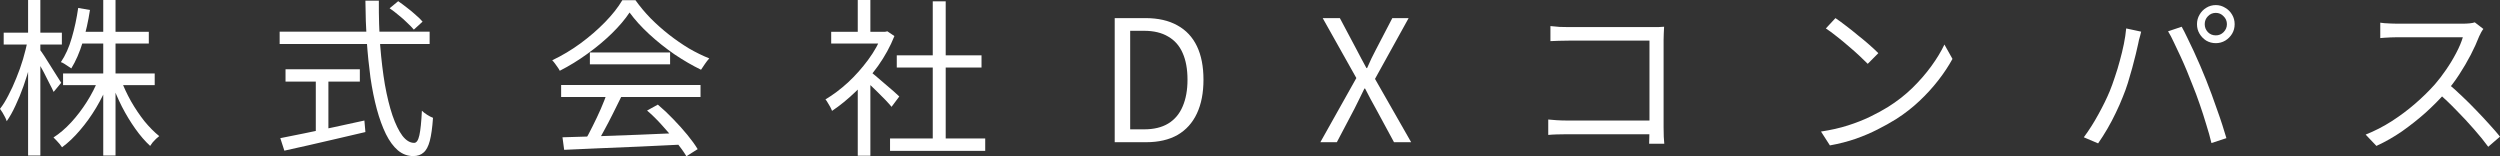 <svg width="128" height="8" viewBox="0 0 128 8" fill="none" xmlns="http://www.w3.org/2000/svg">
<rect x="0" y="0" width="128" height="8" fill="#333333" stroke="none"/>
<path d="M3.229 3.762H7.921V4.36H3.229V3.762ZM4.064 1.629H7.619V2.228H4.064V1.629ZM5.286 0H5.915V7.965H5.286V0ZM5.045 4.039L5.562 4.204C5.39 4.654 5.177 5.091 4.925 5.512C4.672 5.934 4.397 6.319 4.098 6.665C3.805 7.012 3.498 7.304 3.177 7.541C3.142 7.489 3.099 7.431 3.048 7.367C2.996 7.304 2.942 7.243 2.884 7.185C2.833 7.127 2.784 7.078 2.738 7.038C3.048 6.841 3.349 6.584 3.642 6.267C3.935 5.949 4.201 5.599 4.443 5.218C4.689 4.831 4.89 4.438 5.045 4.039ZM6.19 4.074C6.328 4.443 6.5 4.813 6.707 5.183C6.919 5.553 7.149 5.894 7.396 6.206C7.648 6.512 7.901 6.766 8.153 6.969C8.107 7.003 8.053 7.049 7.99 7.107C7.932 7.165 7.875 7.226 7.817 7.289C7.766 7.353 7.723 7.414 7.688 7.471C7.43 7.234 7.177 6.943 6.931 6.596C6.684 6.249 6.454 5.871 6.242 5.46C6.035 5.05 5.86 4.64 5.717 4.23L6.19 4.074ZM4.003 0.407L4.606 0.511C4.52 1.083 4.397 1.632 4.236 2.158C4.075 2.684 3.88 3.132 3.65 3.502C3.61 3.473 3.559 3.438 3.495 3.398C3.432 3.351 3.366 3.308 3.297 3.268C3.234 3.227 3.174 3.198 3.117 3.181C3.352 2.834 3.539 2.418 3.676 1.933C3.82 1.442 3.929 0.933 4.003 0.407ZM0.189 1.673H3.168V2.28H0.189V1.673ZM1.438 0H2.066V7.965H1.438V0ZM1.421 2.063L1.808 2.202C1.739 2.56 1.653 2.927 1.55 3.302C1.446 3.672 1.332 4.039 1.205 4.403C1.079 4.761 0.941 5.096 0.792 5.408C0.649 5.72 0.499 5.986 0.344 6.206C0.327 6.142 0.298 6.073 0.258 5.998C0.218 5.917 0.175 5.839 0.129 5.764C0.083 5.689 0.04 5.625 0 5.573C0.149 5.382 0.293 5.151 0.43 4.88C0.574 4.608 0.709 4.313 0.835 3.996C0.967 3.678 1.082 3.354 1.18 3.025C1.277 2.69 1.357 2.369 1.421 2.063ZM2.032 2.531C2.084 2.594 2.161 2.704 2.264 2.86C2.368 3.016 2.477 3.19 2.591 3.38C2.712 3.565 2.821 3.739 2.919 3.9C3.022 4.056 3.094 4.169 3.134 4.238L2.746 4.706C2.695 4.591 2.623 4.446 2.531 4.273C2.445 4.094 2.35 3.906 2.247 3.71C2.144 3.513 2.043 3.331 1.946 3.164C1.854 2.996 1.779 2.866 1.722 2.774L2.032 2.531Z" fill="white"/>
<path d="M19.948 0.425L20.387 0.061C20.531 0.159 20.683 0.272 20.844 0.399C21.004 0.52 21.154 0.644 21.291 0.771C21.435 0.893 21.55 1.005 21.636 1.109L21.188 1.517C21.102 1.413 20.99 1.297 20.852 1.17C20.72 1.037 20.574 0.907 20.413 0.78C20.258 0.647 20.103 0.529 19.948 0.425ZM14.318 1.621H21.997V2.254H14.318V1.621ZM14.619 3.545H18.424V4.178H14.619V3.545ZM16.169 3.883H16.814V6.977H16.169V3.883ZM14.352 7.073C14.697 7.003 15.101 6.922 15.566 6.83C16.037 6.732 16.536 6.628 17.064 6.518C17.598 6.402 18.129 6.287 18.657 6.171L18.709 6.761C18.221 6.876 17.727 6.992 17.228 7.107C16.734 7.223 16.258 7.333 15.799 7.437C15.339 7.541 14.926 7.633 14.559 7.714L14.352 7.073ZM18.709 0.035H19.397C19.392 0.838 19.415 1.603 19.466 2.332C19.524 3.06 19.604 3.727 19.707 4.334C19.816 4.94 19.945 5.466 20.095 5.911C20.25 6.356 20.419 6.703 20.603 6.951C20.792 7.194 20.993 7.315 21.205 7.315C21.326 7.315 21.415 7.185 21.472 6.925C21.53 6.665 21.573 6.246 21.601 5.668C21.67 5.738 21.759 5.807 21.868 5.876C21.977 5.946 22.078 5.998 22.17 6.032C22.135 6.535 22.081 6.928 22.006 7.211C21.931 7.494 21.825 7.694 21.687 7.809C21.555 7.931 21.378 7.991 21.154 7.991C20.867 7.991 20.605 7.893 20.37 7.697C20.141 7.5 19.937 7.223 19.759 6.865C19.581 6.501 19.426 6.076 19.294 5.59C19.162 5.099 19.053 4.559 18.967 3.97C18.887 3.374 18.823 2.745 18.777 2.08C18.737 1.416 18.714 0.734 18.709 0.035Z" fill="white"/>
<path d="M28.799 7.029C29.304 7.012 29.889 6.995 30.555 6.977C31.227 6.954 31.939 6.928 32.69 6.899C33.442 6.87 34.191 6.839 34.938 6.804L34.92 7.402C34.197 7.437 33.468 7.471 32.733 7.506C31.999 7.541 31.301 7.57 30.641 7.593C29.981 7.622 29.396 7.648 28.885 7.671L28.799 7.029ZM28.73 4.351H35.867V4.966H28.73V4.351ZM30.202 2.687H34.309V3.294H30.202V2.687ZM31.089 4.741L31.812 4.949C31.68 5.221 31.537 5.51 31.382 5.816C31.233 6.116 31.08 6.408 30.925 6.691C30.776 6.974 30.63 7.226 30.486 7.445L29.918 7.246C30.056 7.021 30.197 6.761 30.34 6.466C30.489 6.171 30.63 5.874 30.762 5.573C30.894 5.267 31.003 4.99 31.089 4.741ZM33.13 5.66L33.681 5.356C33.95 5.582 34.214 5.83 34.473 6.102C34.737 6.373 34.978 6.642 35.196 6.908C35.414 7.174 35.589 7.416 35.721 7.636L35.144 8C35.012 7.78 34.837 7.535 34.619 7.263C34.401 6.986 34.163 6.706 33.904 6.423C33.652 6.139 33.394 5.885 33.13 5.66ZM32.234 0.641C32.005 0.988 31.7 1.346 31.322 1.716C30.948 2.08 30.532 2.427 30.073 2.756C29.62 3.086 29.149 3.374 28.661 3.623C28.633 3.565 28.595 3.505 28.549 3.441C28.509 3.377 28.463 3.314 28.412 3.25C28.366 3.187 28.32 3.132 28.274 3.086C28.773 2.849 29.252 2.563 29.712 2.228C30.176 1.887 30.595 1.525 30.968 1.144C31.347 0.757 31.646 0.378 31.864 0.009H32.535C32.765 0.332 33.026 0.644 33.319 0.945C33.612 1.239 33.924 1.517 34.257 1.777C34.59 2.037 34.929 2.271 35.273 2.479C35.623 2.681 35.971 2.852 36.315 2.99C36.24 3.071 36.166 3.166 36.091 3.276C36.022 3.38 35.956 3.479 35.893 3.571C35.451 3.357 34.998 3.094 34.533 2.782C34.074 2.464 33.643 2.121 33.241 1.751C32.84 1.381 32.504 1.011 32.234 0.641Z" fill="white"/>
<path d="M45.57 7.09H50.443V7.723H45.57V7.09ZM45.915 2.834H50.254V3.458H45.915V2.834ZM47.757 0.069H48.42V7.393H47.757V0.069ZM42.557 1.629H45.415V2.228H42.557V1.629ZM43.917 4.221L44.563 3.458V7.974H43.917V4.221ZM43.917 0H44.563V1.924H43.917V0ZM44.503 3.623C44.577 3.675 44.686 3.762 44.83 3.883C44.973 4.004 45.128 4.137 45.295 4.282C45.461 4.42 45.613 4.55 45.751 4.672C45.889 4.793 45.986 4.883 46.044 4.94L45.648 5.469C45.573 5.377 45.47 5.261 45.338 5.122C45.206 4.984 45.062 4.839 44.907 4.689C44.758 4.539 44.615 4.4 44.477 4.273C44.339 4.14 44.224 4.036 44.133 3.961L44.503 3.623ZM45.174 1.629H45.312L45.432 1.603L45.794 1.846C45.582 2.378 45.303 2.886 44.959 3.372C44.615 3.851 44.236 4.287 43.822 4.68C43.415 5.073 43.008 5.406 42.6 5.677C42.577 5.614 42.545 5.544 42.505 5.469C42.465 5.394 42.422 5.322 42.376 5.252C42.336 5.183 42.299 5.128 42.264 5.088C42.654 4.857 43.039 4.568 43.418 4.221C43.797 3.869 44.141 3.481 44.451 3.06C44.767 2.632 45.008 2.199 45.174 1.759V1.629Z" fill="white"/>
<path d="M57.073 7.281V0.927H58.648C59.297 0.927 59.842 1.052 60.284 1.3C60.726 1.543 61.059 1.898 61.283 2.366C61.507 2.834 61.618 3.406 61.618 4.082C61.618 4.753 61.507 5.328 61.283 5.807C61.059 6.287 60.729 6.654 60.293 6.908C59.856 7.156 59.32 7.281 58.683 7.281H57.073ZM57.865 6.622H58.579C59.073 6.622 59.483 6.524 59.81 6.327C60.143 6.125 60.39 5.833 60.551 5.452C60.717 5.07 60.8 4.614 60.8 4.082C60.8 3.539 60.717 3.083 60.551 2.713C60.39 2.343 60.143 2.063 59.81 1.872C59.483 1.676 59.073 1.577 58.579 1.577H57.865V6.622Z" fill="white"/>
<path d="M67.602 7.281L69.445 3.996L67.722 0.927H68.601L69.462 2.548C69.542 2.698 69.62 2.846 69.694 2.99C69.769 3.129 69.858 3.294 69.961 3.484H69.996C70.082 3.294 70.156 3.129 70.219 2.99C70.288 2.846 70.363 2.698 70.443 2.548L71.287 0.927H72.122L70.4 4.039L72.251 7.281H71.373L70.443 5.564C70.357 5.408 70.268 5.247 70.176 5.079C70.09 4.912 69.996 4.73 69.892 4.533H69.858C69.766 4.73 69.677 4.912 69.591 5.079C69.51 5.247 69.43 5.408 69.35 5.564L68.446 7.281H67.602Z" fill="white"/>
<path d="M79.382 1.335C79.525 1.352 79.683 1.367 79.856 1.378C80.028 1.384 80.183 1.387 80.32 1.387H84.565C84.668 1.387 84.777 1.387 84.892 1.387C85.013 1.381 85.116 1.375 85.202 1.369C85.196 1.468 85.191 1.58 85.185 1.707C85.179 1.829 85.176 1.942 85.176 2.046V6.518C85.176 6.674 85.179 6.836 85.185 7.003C85.196 7.171 85.205 7.289 85.211 7.359H84.436C84.442 7.289 84.444 7.185 84.444 7.047C84.45 6.902 84.453 6.752 84.453 6.596V2.08H80.329C80.168 2.08 79.993 2.083 79.804 2.089C79.62 2.095 79.48 2.1 79.382 2.106V1.335ZM79.27 6.119C79.379 6.131 79.52 6.142 79.692 6.154C79.87 6.165 80.048 6.171 80.226 6.171H84.84V6.873H80.243C80.071 6.873 79.893 6.876 79.709 6.882C79.531 6.888 79.385 6.896 79.27 6.908V6.119Z" fill="white"/>
<path d="M93.975 0.927C94.13 1.031 94.308 1.161 94.509 1.317C94.71 1.468 94.914 1.629 95.12 1.803C95.333 1.97 95.531 2.135 95.714 2.297C95.898 2.459 96.05 2.6 96.171 2.722L95.628 3.268C95.519 3.158 95.379 3.022 95.206 2.86C95.034 2.698 94.845 2.531 94.638 2.358C94.431 2.178 94.228 2.011 94.027 1.855C93.826 1.693 93.645 1.56 93.484 1.456L93.975 0.927ZM93.235 6.735C93.74 6.659 94.199 6.555 94.612 6.423C95.031 6.29 95.413 6.139 95.757 5.972C96.102 5.804 96.409 5.637 96.678 5.469C97.121 5.192 97.528 4.874 97.901 4.516C98.274 4.152 98.601 3.776 98.883 3.389C99.164 3.002 99.388 2.632 99.554 2.28L99.967 3.016C99.772 3.374 99.531 3.739 99.244 4.108C98.957 4.478 98.633 4.834 98.271 5.174C97.91 5.515 97.511 5.824 97.075 6.102C96.788 6.281 96.472 6.457 96.127 6.631C95.789 6.804 95.416 6.963 95.008 7.107C94.606 7.246 94.167 7.359 93.691 7.445L93.235 6.735Z" fill="white"/>
<path d="M112.882 1.239C112.882 1.395 112.936 1.531 113.045 1.647C113.154 1.757 113.289 1.811 113.45 1.811C113.605 1.811 113.737 1.757 113.846 1.647C113.961 1.531 114.018 1.395 114.018 1.239C114.018 1.078 113.961 0.942 113.846 0.832C113.737 0.717 113.605 0.659 113.45 0.659C113.289 0.659 113.154 0.717 113.045 0.832C112.936 0.942 112.882 1.078 112.882 1.239ZM112.486 1.239C112.486 1.06 112.529 0.899 112.615 0.754C112.701 0.604 112.816 0.485 112.959 0.399C113.108 0.306 113.272 0.26 113.45 0.26C113.622 0.26 113.783 0.306 113.932 0.399C114.081 0.485 114.199 0.604 114.285 0.754C114.371 0.899 114.414 1.06 114.414 1.239C114.414 1.419 114.371 1.58 114.285 1.725C114.199 1.869 114.081 1.988 113.932 2.08C113.783 2.167 113.622 2.21 113.45 2.21C113.272 2.21 113.108 2.167 112.959 2.08C112.816 1.988 112.701 1.869 112.615 1.725C112.529 1.58 112.486 1.419 112.486 1.239ZM108.017 4.672C108.109 4.446 108.198 4.201 108.284 3.935C108.376 3.669 108.459 3.395 108.534 3.112C108.614 2.823 108.683 2.54 108.74 2.262C108.798 1.979 108.838 1.71 108.861 1.456L109.627 1.621C109.616 1.684 109.599 1.754 109.576 1.829C109.553 1.898 109.533 1.97 109.515 2.046C109.498 2.121 109.484 2.19 109.472 2.254C109.444 2.386 109.403 2.56 109.352 2.774C109.3 2.987 109.24 3.221 109.171 3.476C109.102 3.73 109.027 3.987 108.947 4.247C108.867 4.501 108.781 4.738 108.689 4.958C108.585 5.224 108.465 5.498 108.327 5.781C108.195 6.059 108.052 6.33 107.897 6.596C107.742 6.862 107.584 7.11 107.423 7.341L106.691 7.029C106.961 6.665 107.211 6.272 107.44 5.85C107.676 5.423 107.868 5.03 108.017 4.672ZM112.253 4.342C112.167 4.117 112.072 3.88 111.969 3.632C111.866 3.383 111.757 3.135 111.642 2.886C111.527 2.632 111.415 2.395 111.306 2.176C111.203 1.95 111.102 1.759 111.005 1.603L111.702 1.369C111.788 1.52 111.883 1.705 111.986 1.924C112.095 2.144 112.207 2.378 112.322 2.626C112.437 2.875 112.549 3.126 112.658 3.38C112.767 3.635 112.867 3.877 112.959 4.108C113.045 4.322 113.137 4.562 113.235 4.828C113.332 5.088 113.427 5.354 113.519 5.625C113.616 5.891 113.705 6.151 113.786 6.405C113.866 6.654 113.935 6.876 113.992 7.073L113.226 7.324C113.157 7.029 113.068 6.711 112.959 6.371C112.856 6.024 112.744 5.677 112.623 5.33C112.503 4.978 112.379 4.649 112.253 4.342Z" fill="white"/>
<path d="M127.148 1.482C127.119 1.517 127.082 1.575 127.036 1.655C126.996 1.731 126.961 1.8 126.932 1.863C126.823 2.147 126.68 2.462 126.502 2.808C126.324 3.149 126.126 3.487 125.908 3.822C125.69 4.157 125.46 4.461 125.219 4.732C124.903 5.091 124.556 5.44 124.177 5.781C123.799 6.116 123.4 6.431 122.981 6.726C122.562 7.015 122.125 7.263 121.672 7.471L121.121 6.891C121.586 6.706 122.031 6.477 122.455 6.206C122.886 5.928 123.288 5.628 123.661 5.304C124.04 4.975 124.375 4.646 124.668 4.316C124.863 4.091 125.056 3.84 125.245 3.562C125.44 3.279 125.612 2.993 125.762 2.704C125.917 2.41 126.028 2.144 126.097 1.907C126.051 1.907 125.942 1.907 125.77 1.907C125.598 1.907 125.394 1.907 125.159 1.907C124.924 1.907 124.677 1.907 124.418 1.907C124.16 1.907 123.913 1.907 123.678 1.907C123.443 1.907 123.239 1.907 123.067 1.907C122.9 1.907 122.791 1.907 122.74 1.907C122.642 1.907 122.53 1.91 122.404 1.915C122.283 1.921 122.171 1.927 122.068 1.933C121.97 1.939 121.904 1.944 121.87 1.95V1.161C121.91 1.167 121.982 1.176 122.085 1.187C122.194 1.193 122.309 1.199 122.43 1.205C122.55 1.211 122.653 1.213 122.74 1.213C122.803 1.213 122.918 1.213 123.084 1.213C123.25 1.213 123.448 1.213 123.678 1.213C123.913 1.213 124.157 1.213 124.41 1.213C124.662 1.213 124.903 1.213 125.133 1.213C125.368 1.213 125.569 1.213 125.736 1.213C125.902 1.213 126.011 1.213 126.063 1.213C126.206 1.213 126.333 1.208 126.442 1.196C126.556 1.185 126.645 1.167 126.709 1.144L127.148 1.482ZM125.331 4.273C125.566 4.469 125.807 4.686 126.054 4.923C126.307 5.16 126.554 5.406 126.795 5.66C127.036 5.908 127.26 6.148 127.466 6.379C127.673 6.605 127.851 6.81 128 6.995L127.397 7.515C127.196 7.237 126.955 6.94 126.674 6.622C126.393 6.298 126.094 5.978 125.779 5.66C125.469 5.336 125.156 5.039 124.84 4.767L125.331 4.273Z" fill="white"/>
</svg>
